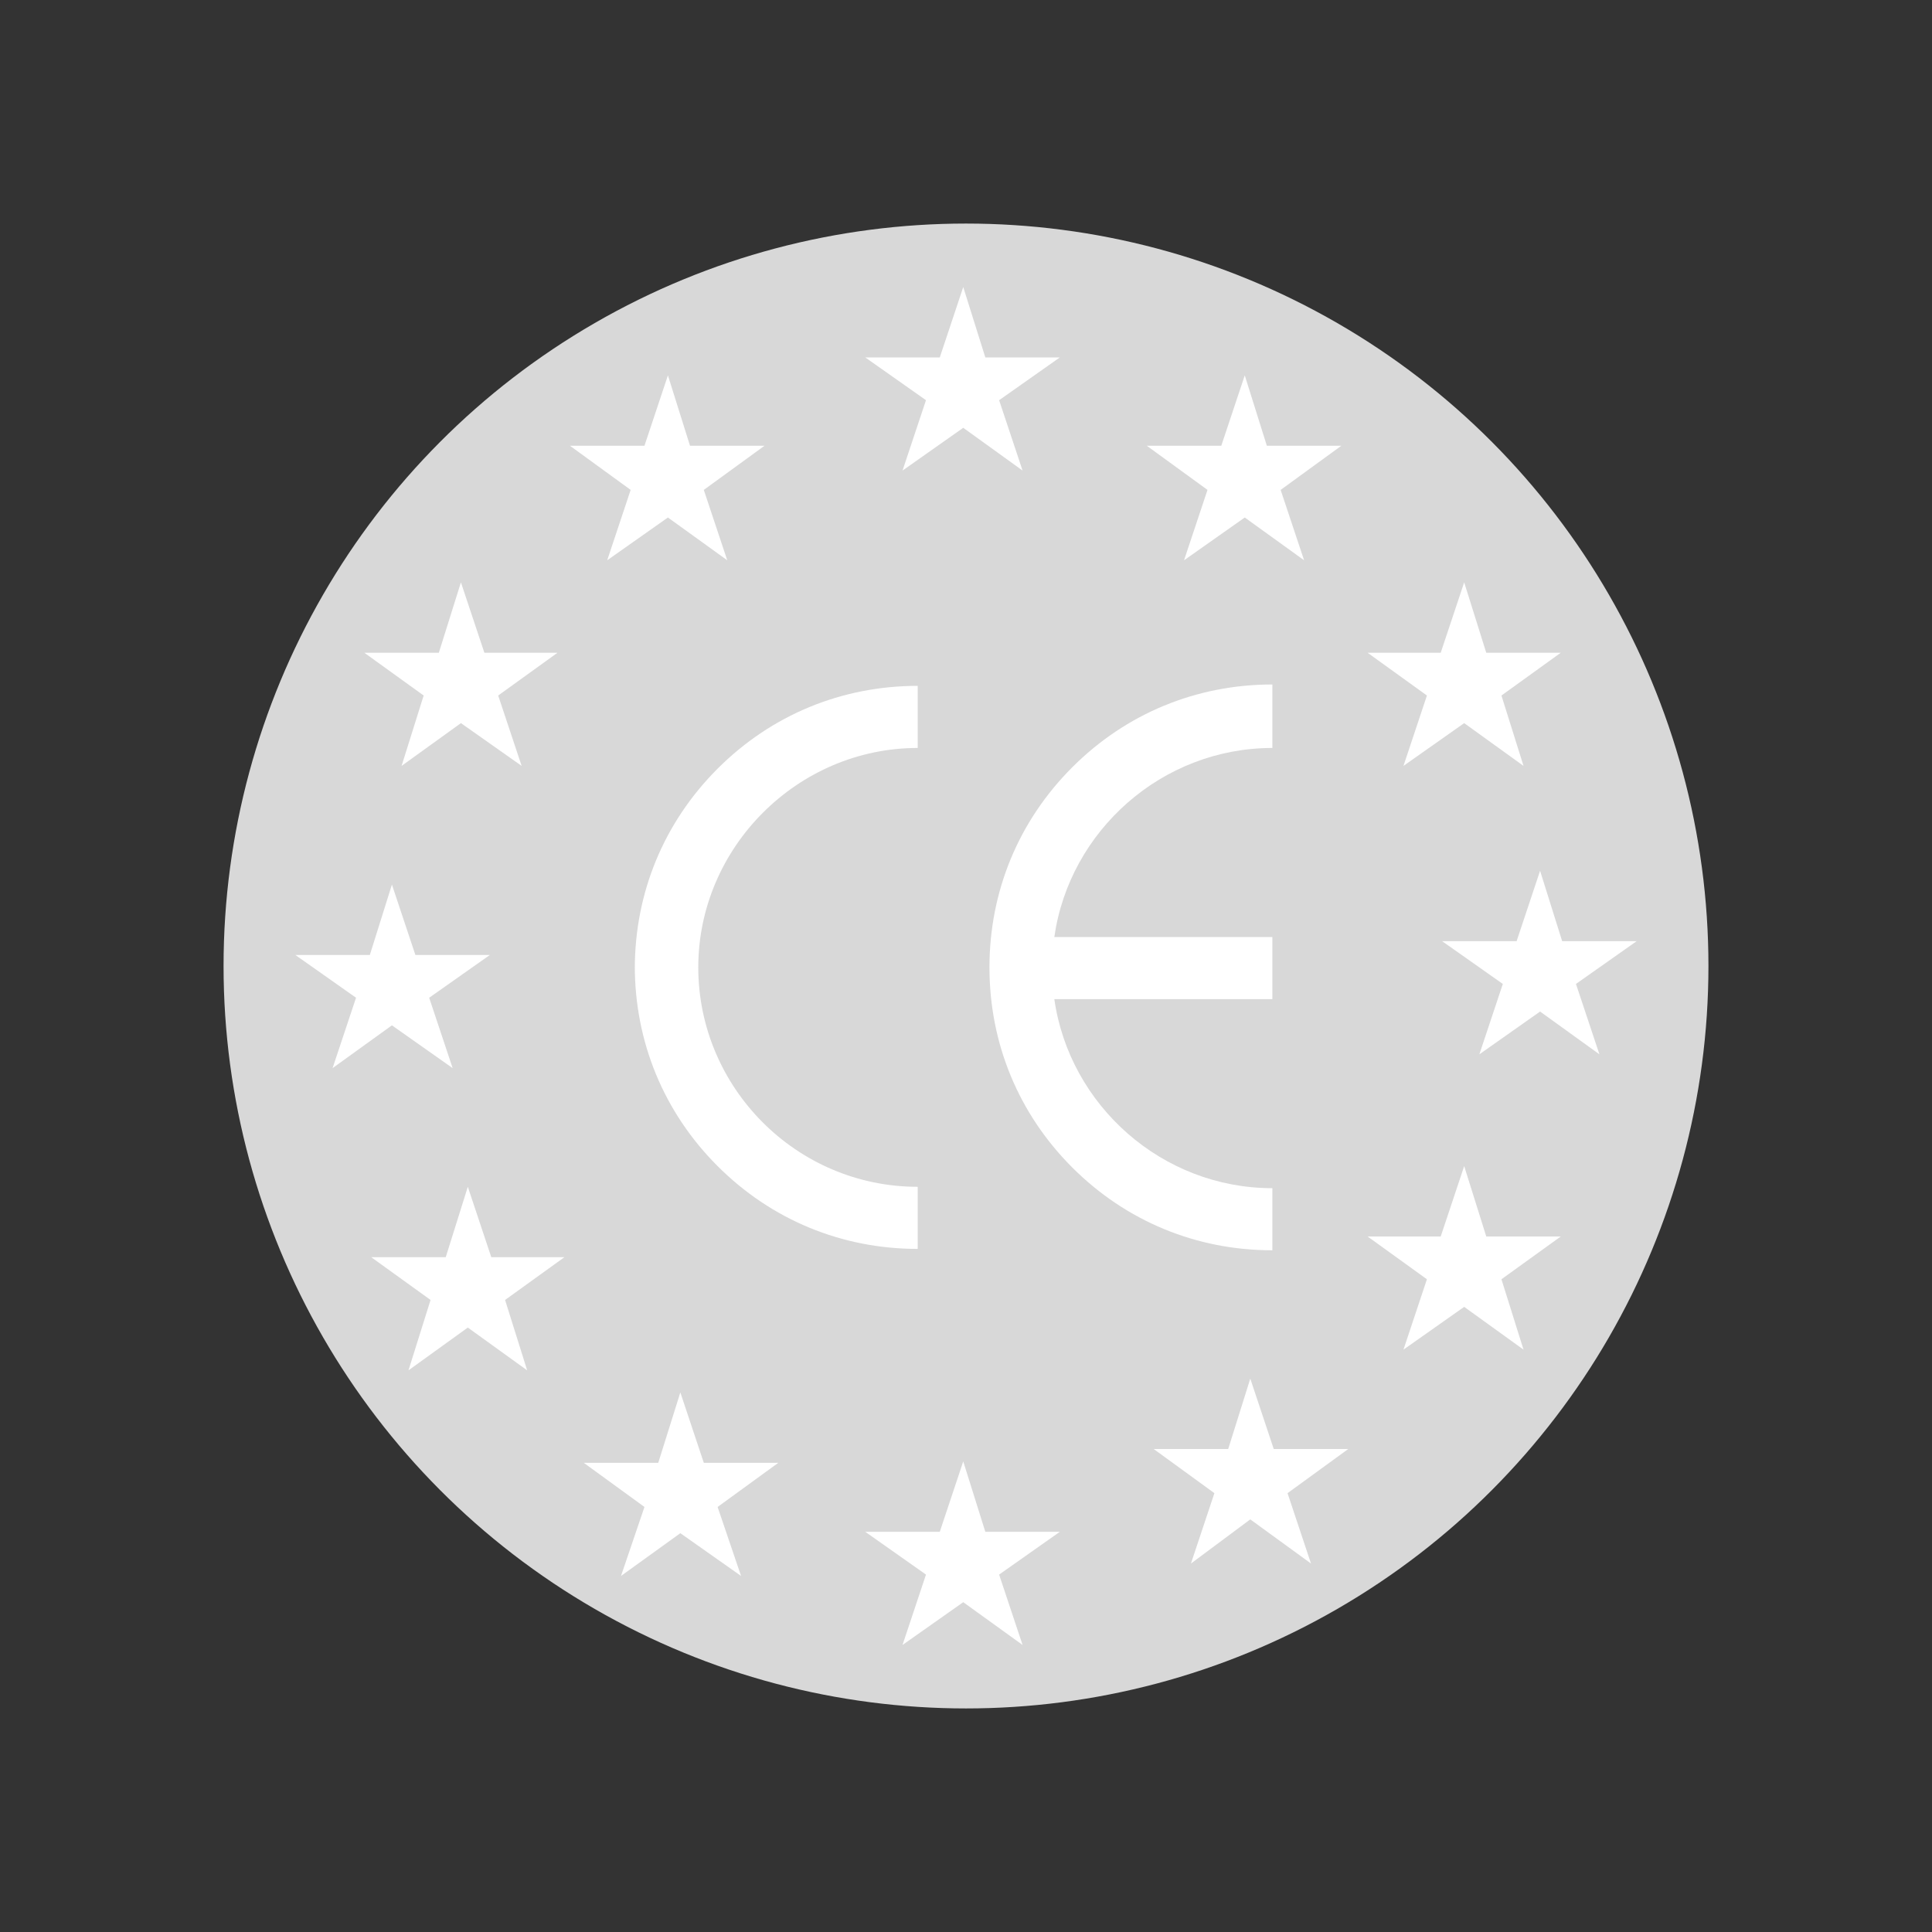 <?xml version="1.0" encoding="UTF-8"?>
<svg id="Layer_1" xmlns="http://www.w3.org/2000/svg" version="1.1" viewBox="0 0 140 140">
  <rect x="0" y="0" width="140" height="140" fill="#333333" stroke="none"/>
  <!-- Generator: Adobe Illustrator 29.6.1, SVG Export Plug-In . SVG Version: 2.1.1 Build 9)  -->
  <defs>
    <style>
      .st0 {
        fill: #d8d8d8;
      }

      .st1 {
        fill: #fff;
      }
    </style>
  </defs>
  <circle class="st0" cx="70" cy="70" r="53.8"/>
  <g>
    <polygon class="st1" points="67.1 29 62.7 25.9 68.1 25.9 69.8 20.8 71.4 25.9 76.8 25.9 72.4 29 74.1 34.1 69.8 31 65.4 34.1 67.1 29"/>
    <polygon class="st1" points="67.1 114.1 62.7 111 68.1 111 69.8 105.9 71.4 111 76.8 111 72.4 114.1 74.1 119.2 69.8 116.1 65.4 119.2 67.1 114.1"/>
    <polygon class="st1" points="49.3 111.1 45 114.2 46.7 109.2 42.3 106 47.7 106 49.3 100.9 51 106 56.4 106 52 109.2 53.7 114.2 49.3 111.1"/>
    <polygon class="st1" points="33.9 96.2 29.6 99.3 31.2 94.2 26.9 91.1 32.3 91.1 33.9 86 35.6 91.1 40.9 91.1 36.6 94.2 38.2 99.3 33.9 96.2"/>
    <polygon class="st1" points="25.8 72.3 21.4 69.2 26.8 69.2 28.4 64.1 30.1 69.2 35.5 69.2 31.1 72.3 32.8 77.4 28.4 74.3 24.1 77.4 25.8 72.3"/>
    <polygon class="st1" points="33.4 52.4 29.1 55.5 30.7 50.4 26.4 47.3 31.8 47.3 33.4 42.2 35.1 47.3 40.4 47.3 36.1 50.4 37.8 55.5 33.4 52.4"/>
    <polygon class="st1" points="45.7 35.5 41.3 32.3 46.7 32.3 48.4 27.2 50 32.3 55.4 32.3 51 35.5 52.7 40.6 48.4 37.5 44 40.6 45.7 35.5"/>
    <polygon class="st1" points="90.2 37.5 85.8 40.6 87.5 35.5 83.1 32.3 88.5 32.3 90.2 27.2 91.8 32.3 97.2 32.3 92.8 35.5 94.5 40.6 90.2 37.5"/>
    <polygon class="st1" points="103.4 50.4 99.1 47.3 104.4 47.3 106.1 42.2 107.7 47.3 113.1 47.3 108.8 50.4 110.4 55.5 106.1 52.4 101.7 55.5 103.4 50.4"/>
    <polygon class="st1" points="108.9 71.3 104.5 68.2 109.9 68.2 111.6 63.1 113.2 68.2 118.6 68.2 114.2 71.3 115.9 76.4 111.6 73.3 107.2 76.4 108.9 71.3"/>
    <polygon class="st1" points="103.4 92.7 99.1 89.6 104.4 89.6 106.1 84.5 107.7 89.6 113.1 89.6 108.8 92.7 110.4 97.8 106.1 94.7 101.7 97.8 103.4 92.7"/>
    <polygon class="st1" points="90.6 110.1 86.3 113.3 88 108.2 83.6 105 89 105 90.6 99.9 92.3 105 97.7 105 93.3 108.2 95 113.3 90.6 110.1"/>
  </g>
  <g>
    <path class="st1" d="M46,70c0,5.5,2.1,10.6,6,14.5s9,6,14.5,6v-4.5c-8.8,0-15.9-7.2-15.9-15.9s7.2-15.9,15.9-15.9v-4.5c-5.5,0-10.6,2.1-14.5,6-3.9,3.9-6,9-6,14.5Z"/>
    <path class="st1" d="M92.2,54.1v-4.5c-5.5,0-10.6,2.1-14.5,6-3.9,3.9-6,9-6,14.5s2.1,10.6,6,14.5c3.9,3.9,9,6,14.5,6v-4.5c-8,0-14.7-6-15.8-13.7h15.8v-4.5h-15.8c1.1-7.7,7.8-13.7,15.8-13.7Z"/>
  </g>
</svg>